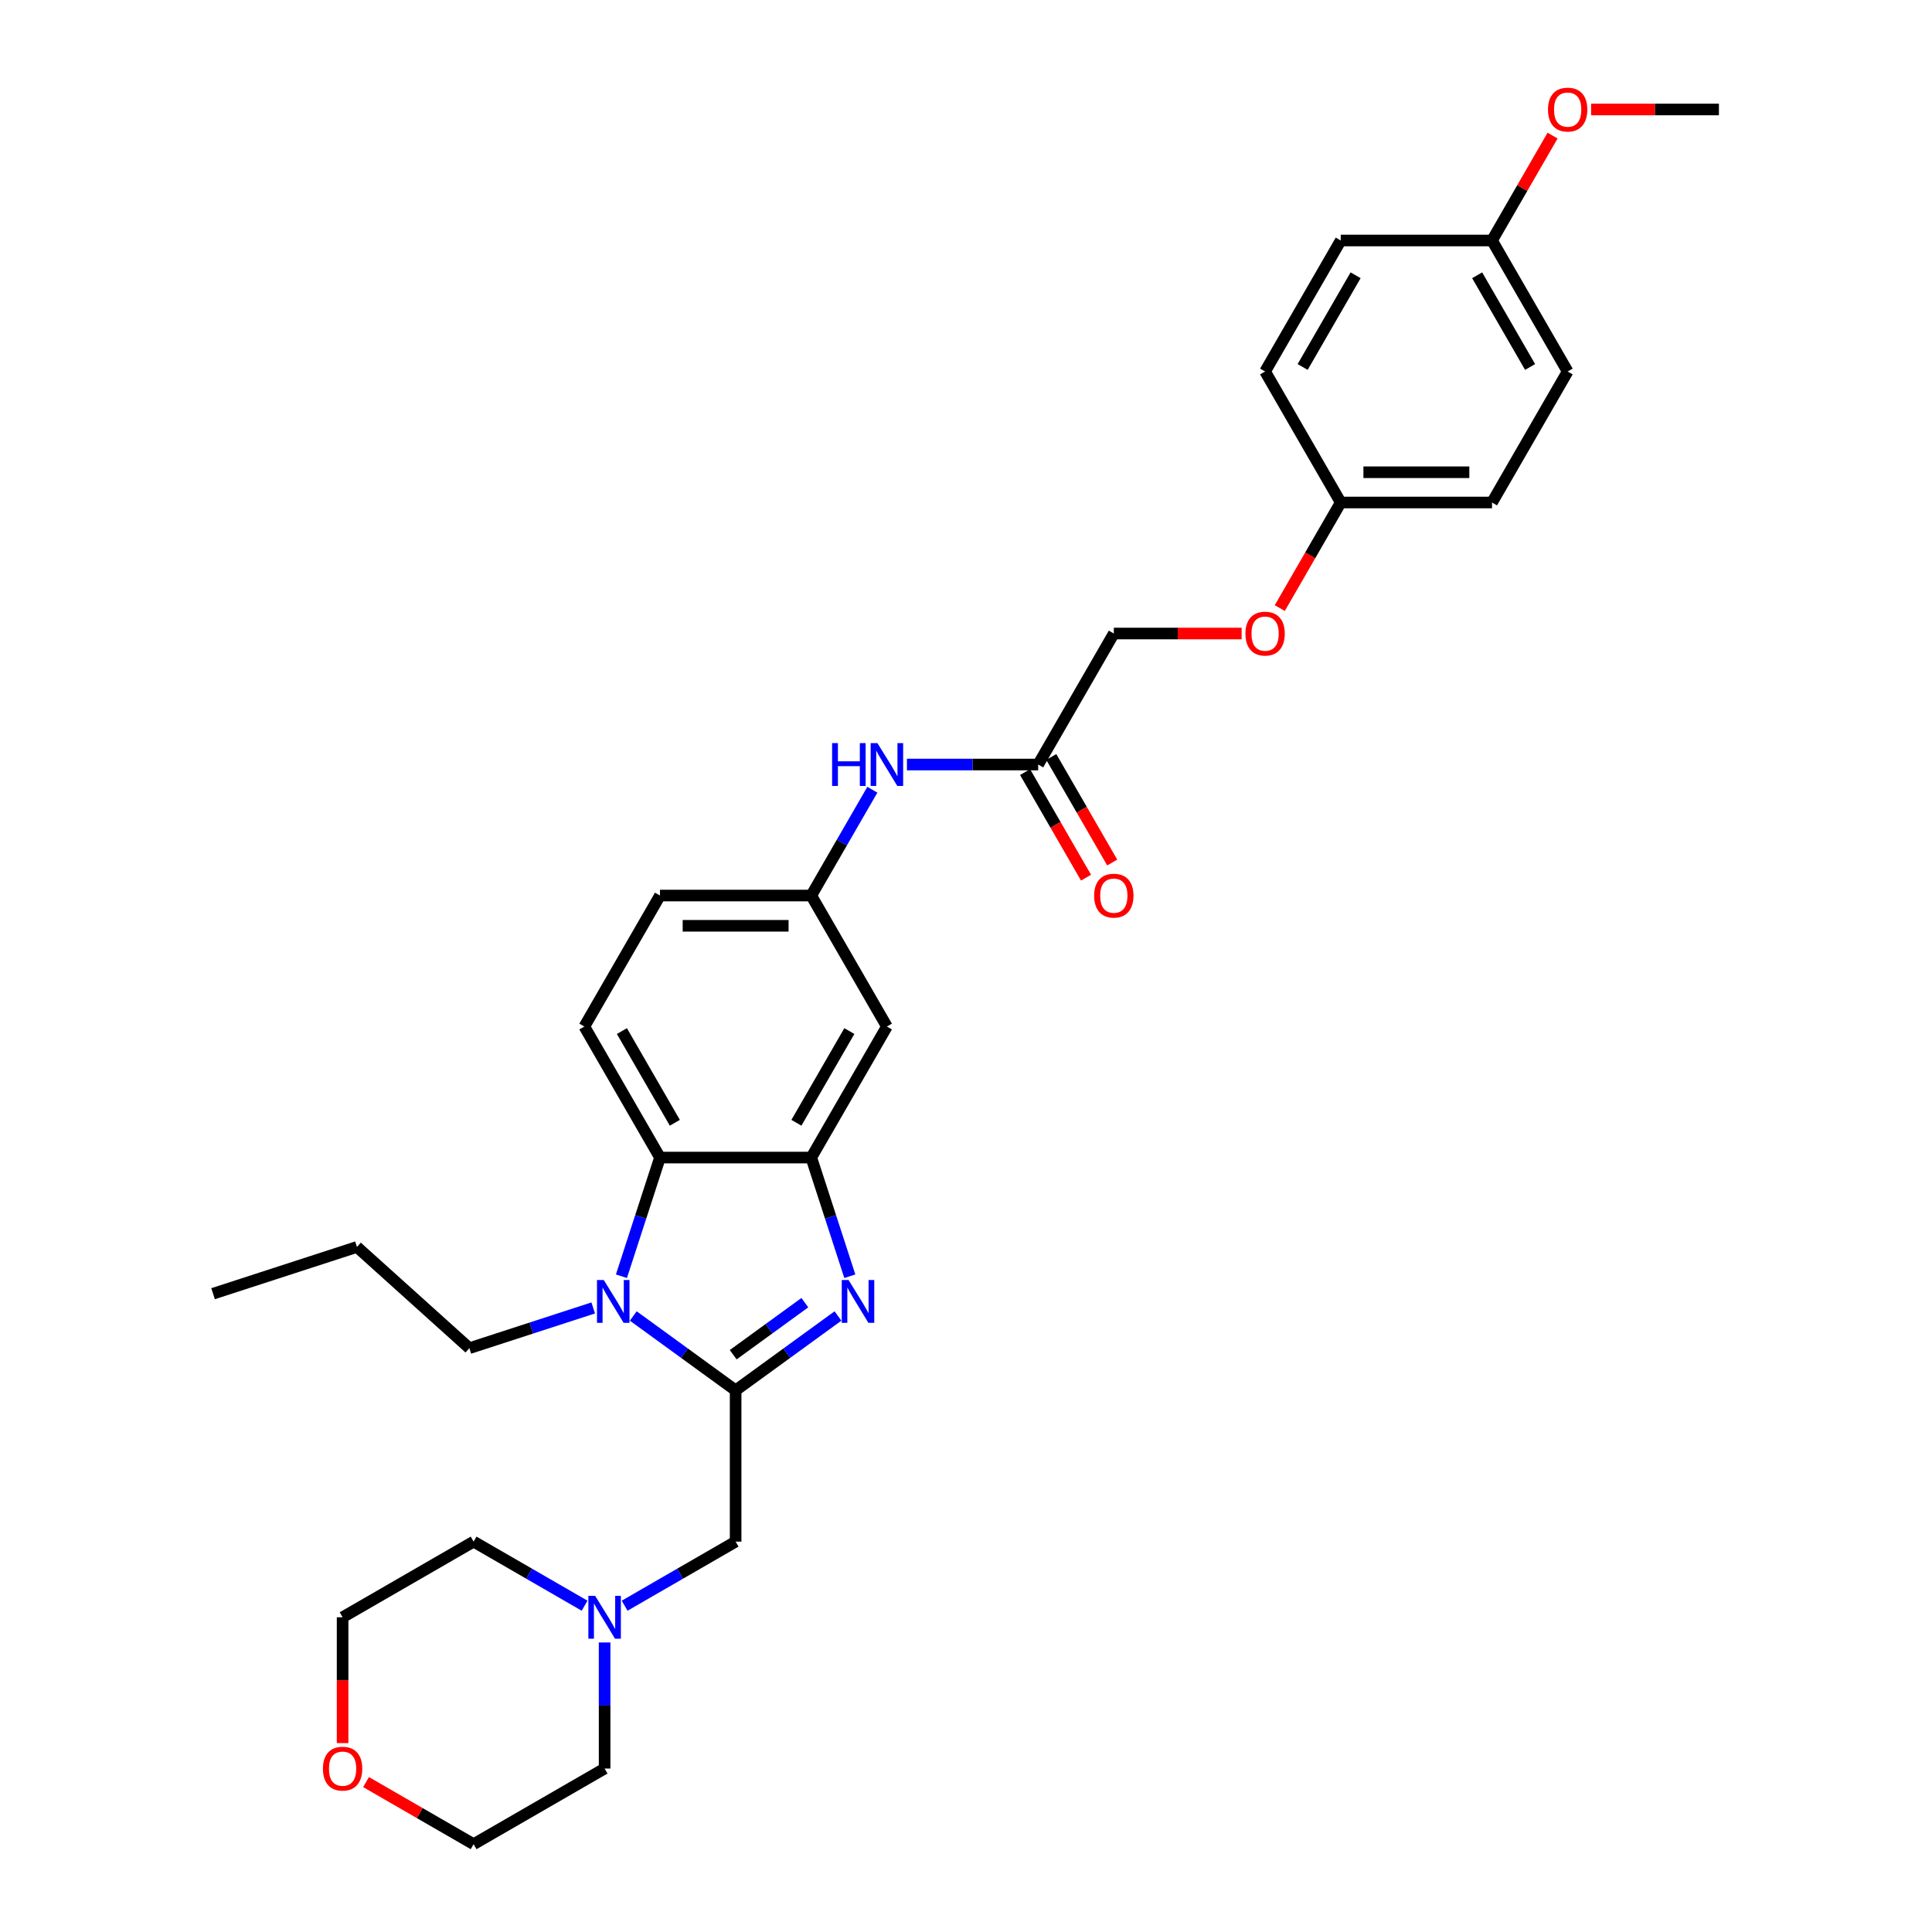 <?xml version='1.0' encoding='iso-8859-1'?>
<svg version='1.1' baseProfile='full'
              xmlns='http://www.w3.org/2000/svg'
                      xmlns:rdkit='http://www.rdkit.org/xml'
                      xmlns:xlink='http://www.w3.org/1999/xlink'
                  xml:space='preserve'
width='1000px' height='1000px' viewBox='0 0 1000 1000'>
<!-- END OF HEADER -->
<rect style='opacity:1.0;fill:#FFFFFF;stroke:none' width='1000' height='1000' x='0' y='0'> </rect>
<path class='bond-0' d='M 380.759,719.643 L 407.249,700.397' style='fill:none;fill-rule:evenodd;stroke:#000000;stroke-width:6px;stroke-linecap:butt;stroke-linejoin:miter;stroke-opacity:1' />
<path class='bond-0' d='M 407.249,700.397 L 433.738,681.151' style='fill:none;fill-rule:evenodd;stroke:#0000FF;stroke-width:6px;stroke-linecap:butt;stroke-linejoin:miter;stroke-opacity:1' />
<path class='bond-0' d='M 379.501,701.2 L 398.044,687.728' style='fill:none;fill-rule:evenodd;stroke:#000000;stroke-width:6px;stroke-linecap:butt;stroke-linejoin:miter;stroke-opacity:1' />
<path class='bond-0' d='M 398.044,687.728 L 416.587,674.256' style='fill:none;fill-rule:evenodd;stroke:#0000FF;stroke-width:6px;stroke-linecap:butt;stroke-linejoin:miter;stroke-opacity:1' />
<path class='bond-1' d='M 380.759,719.643 L 354.269,700.397' style='fill:none;fill-rule:evenodd;stroke:#000000;stroke-width:6px;stroke-linecap:butt;stroke-linejoin:miter;stroke-opacity:1' />
<path class='bond-1' d='M 354.269,700.397 L 327.779,681.151' style='fill:none;fill-rule:evenodd;stroke:#0000FF;stroke-width:6px;stroke-linecap:butt;stroke-linejoin:miter;stroke-opacity:1' />
<path class='bond-4' d='M 380.759,719.643 L 380.759,797.944' style='fill:none;fill-rule:evenodd;stroke:#000000;stroke-width:6px;stroke-linecap:butt;stroke-linejoin:miter;stroke-opacity:1' />
<path class='bond-2' d='M 439.867,660.574 L 429.888,629.863' style='fill:none;fill-rule:evenodd;stroke:#0000FF;stroke-width:6px;stroke-linecap:butt;stroke-linejoin:miter;stroke-opacity:1' />
<path class='bond-2' d='M 429.888,629.863 L 419.909,599.151' style='fill:none;fill-rule:evenodd;stroke:#000000;stroke-width:6px;stroke-linecap:butt;stroke-linejoin:miter;stroke-opacity:1' />
<path class='bond-3' d='M 321.651,660.574 L 331.629,629.863' style='fill:none;fill-rule:evenodd;stroke:#0000FF;stroke-width:6px;stroke-linecap:butt;stroke-linejoin:miter;stroke-opacity:1' />
<path class='bond-3' d='M 331.629,629.863 L 341.608,599.151' style='fill:none;fill-rule:evenodd;stroke:#000000;stroke-width:6px;stroke-linecap:butt;stroke-linejoin:miter;stroke-opacity:1' />
<path class='bond-16' d='M 307.045,676.988 L 274.994,687.402' style='fill:none;fill-rule:evenodd;stroke:#0000FF;stroke-width:6px;stroke-linecap:butt;stroke-linejoin:miter;stroke-opacity:1' />
<path class='bond-16' d='M 274.994,687.402 L 242.944,697.815' style='fill:none;fill-rule:evenodd;stroke:#000000;stroke-width:6px;stroke-linecap:butt;stroke-linejoin:miter;stroke-opacity:1' />
<path class='bond-5' d='M 419.909,599.151 L 459.059,531.34' style='fill:none;fill-rule:evenodd;stroke:#000000;stroke-width:6px;stroke-linecap:butt;stroke-linejoin:miter;stroke-opacity:1' />
<path class='bond-5' d='M 412.22,581.149 L 439.625,533.682' style='fill:none;fill-rule:evenodd;stroke:#000000;stroke-width:6px;stroke-linecap:butt;stroke-linejoin:miter;stroke-opacity:1' />
<path class='bond-31' d='M 419.909,599.151 L 341.608,599.151' style='fill:none;fill-rule:evenodd;stroke:#000000;stroke-width:6px;stroke-linecap:butt;stroke-linejoin:miter;stroke-opacity:1' />
<path class='bond-7' d='M 341.608,599.151 L 302.458,531.34' style='fill:none;fill-rule:evenodd;stroke:#000000;stroke-width:6px;stroke-linecap:butt;stroke-linejoin:miter;stroke-opacity:1' />
<path class='bond-7' d='M 349.298,581.149 L 321.893,533.682' style='fill:none;fill-rule:evenodd;stroke:#000000;stroke-width:6px;stroke-linecap:butt;stroke-linejoin:miter;stroke-opacity:1' />
<path class='bond-6' d='M 380.759,797.944 L 352.037,814.526' style='fill:none;fill-rule:evenodd;stroke:#000000;stroke-width:6px;stroke-linecap:butt;stroke-linejoin:miter;stroke-opacity:1' />
<path class='bond-6' d='M 352.037,814.526 L 323.315,831.109' style='fill:none;fill-rule:evenodd;stroke:#0000FF;stroke-width:6px;stroke-linecap:butt;stroke-linejoin:miter;stroke-opacity:1' />
<path class='bond-10' d='M 459.059,531.34 L 419.909,463.53' style='fill:none;fill-rule:evenodd;stroke:#000000;stroke-width:6px;stroke-linecap:butt;stroke-linejoin:miter;stroke-opacity:1' />
<path class='bond-24' d='M 312.948,850.139 L 312.948,882.767' style='fill:none;fill-rule:evenodd;stroke:#0000FF;stroke-width:6px;stroke-linecap:butt;stroke-linejoin:miter;stroke-opacity:1' />
<path class='bond-24' d='M 312.948,882.767 L 312.948,915.395' style='fill:none;fill-rule:evenodd;stroke:#000000;stroke-width:6px;stroke-linecap:butt;stroke-linejoin:miter;stroke-opacity:1' />
<path class='bond-25' d='M 302.581,831.109 L 273.86,814.526' style='fill:none;fill-rule:evenodd;stroke:#0000FF;stroke-width:6px;stroke-linecap:butt;stroke-linejoin:miter;stroke-opacity:1' />
<path class='bond-25' d='M 273.86,814.526 L 245.138,797.944' style='fill:none;fill-rule:evenodd;stroke:#000000;stroke-width:6px;stroke-linecap:butt;stroke-linejoin:miter;stroke-opacity:1' />
<path class='bond-14' d='M 302.458,531.34 L 341.608,463.53' style='fill:none;fill-rule:evenodd;stroke:#000000;stroke-width:6px;stroke-linecap:butt;stroke-linejoin:miter;stroke-opacity:1' />
<path class='bond-8' d='M 537.36,395.719 L 503.393,395.719' style='fill:none;fill-rule:evenodd;stroke:#000000;stroke-width:6px;stroke-linecap:butt;stroke-linejoin:miter;stroke-opacity:1' />
<path class='bond-8' d='M 503.393,395.719 L 469.426,395.719' style='fill:none;fill-rule:evenodd;stroke:#0000FF;stroke-width:6px;stroke-linecap:butt;stroke-linejoin:miter;stroke-opacity:1' />
<path class='bond-11' d='M 530.579,399.634 L 546.352,426.955' style='fill:none;fill-rule:evenodd;stroke:#000000;stroke-width:6px;stroke-linecap:butt;stroke-linejoin:miter;stroke-opacity:1' />
<path class='bond-11' d='M 546.352,426.955 L 562.126,454.275' style='fill:none;fill-rule:evenodd;stroke:#FF0000;stroke-width:6px;stroke-linecap:butt;stroke-linejoin:miter;stroke-opacity:1' />
<path class='bond-11' d='M 544.141,391.804 L 559.915,419.125' style='fill:none;fill-rule:evenodd;stroke:#000000;stroke-width:6px;stroke-linecap:butt;stroke-linejoin:miter;stroke-opacity:1' />
<path class='bond-11' d='M 559.915,419.125 L 575.688,446.445' style='fill:none;fill-rule:evenodd;stroke:#FF0000;stroke-width:6px;stroke-linecap:butt;stroke-linejoin:miter;stroke-opacity:1' />
<path class='bond-15' d='M 537.36,395.719 L 576.511,327.909' style='fill:none;fill-rule:evenodd;stroke:#000000;stroke-width:6px;stroke-linecap:butt;stroke-linejoin:miter;stroke-opacity:1' />
<path class='bond-9' d='M 451.528,408.764 L 435.719,436.147' style='fill:none;fill-rule:evenodd;stroke:#0000FF;stroke-width:6px;stroke-linecap:butt;stroke-linejoin:miter;stroke-opacity:1' />
<path class='bond-9' d='M 435.719,436.147 L 419.909,463.53' style='fill:none;fill-rule:evenodd;stroke:#000000;stroke-width:6px;stroke-linecap:butt;stroke-linejoin:miter;stroke-opacity:1' />
<path class='bond-33' d='M 419.909,463.53 L 341.608,463.53' style='fill:none;fill-rule:evenodd;stroke:#000000;stroke-width:6px;stroke-linecap:butt;stroke-linejoin:miter;stroke-opacity:1' />
<path class='bond-33' d='M 408.164,479.19 L 353.353,479.19' style='fill:none;fill-rule:evenodd;stroke:#000000;stroke-width:6px;stroke-linecap:butt;stroke-linejoin:miter;stroke-opacity:1' />
<path class='bond-12' d='M 177.327,902.225 L 177.327,869.66' style='fill:none;fill-rule:evenodd;stroke:#FF0000;stroke-width:6px;stroke-linecap:butt;stroke-linejoin:miter;stroke-opacity:1' />
<path class='bond-12' d='M 177.327,869.66 L 177.327,837.094' style='fill:none;fill-rule:evenodd;stroke:#000000;stroke-width:6px;stroke-linecap:butt;stroke-linejoin:miter;stroke-opacity:1' />
<path class='bond-32' d='M 189.464,922.402 L 217.301,938.474' style='fill:none;fill-rule:evenodd;stroke:#FF0000;stroke-width:6px;stroke-linecap:butt;stroke-linejoin:miter;stroke-opacity:1' />
<path class='bond-32' d='M 217.301,938.474 L 245.138,954.545' style='fill:none;fill-rule:evenodd;stroke:#000000;stroke-width:6px;stroke-linecap:butt;stroke-linejoin:miter;stroke-opacity:1' />
<path class='bond-13' d='M 642.675,327.909 L 609.593,327.909' style='fill:none;fill-rule:evenodd;stroke:#FF0000;stroke-width:6px;stroke-linecap:butt;stroke-linejoin:miter;stroke-opacity:1' />
<path class='bond-13' d='M 609.593,327.909 L 576.511,327.909' style='fill:none;fill-rule:evenodd;stroke:#000000;stroke-width:6px;stroke-linecap:butt;stroke-linejoin:miter;stroke-opacity:1' />
<path class='bond-17' d='M 662.415,314.739 L 678.188,287.419' style='fill:none;fill-rule:evenodd;stroke:#FF0000;stroke-width:6px;stroke-linecap:butt;stroke-linejoin:miter;stroke-opacity:1' />
<path class='bond-17' d='M 678.188,287.419 L 693.962,260.099' style='fill:none;fill-rule:evenodd;stroke:#000000;stroke-width:6px;stroke-linecap:butt;stroke-linejoin:miter;stroke-opacity:1' />
<path class='bond-29' d='M 242.944,697.815 L 184.755,645.422' style='fill:none;fill-rule:evenodd;stroke:#000000;stroke-width:6px;stroke-linecap:butt;stroke-linejoin:miter;stroke-opacity:1' />
<path class='bond-19' d='M 693.962,260.099 L 654.811,192.288' style='fill:none;fill-rule:evenodd;stroke:#000000;stroke-width:6px;stroke-linecap:butt;stroke-linejoin:miter;stroke-opacity:1' />
<path class='bond-20' d='M 693.962,260.099 L 772.262,260.099' style='fill:none;fill-rule:evenodd;stroke:#000000;stroke-width:6px;stroke-linecap:butt;stroke-linejoin:miter;stroke-opacity:1' />
<path class='bond-20' d='M 705.707,244.438 L 760.517,244.438' style='fill:none;fill-rule:evenodd;stroke:#000000;stroke-width:6px;stroke-linecap:butt;stroke-linejoin:miter;stroke-opacity:1' />
<path class='bond-18' d='M 772.262,124.478 L 811.413,192.288' style='fill:none;fill-rule:evenodd;stroke:#000000;stroke-width:6px;stroke-linecap:butt;stroke-linejoin:miter;stroke-opacity:1' />
<path class='bond-18' d='M 764.573,142.479 L 791.978,189.947' style='fill:none;fill-rule:evenodd;stroke:#000000;stroke-width:6px;stroke-linecap:butt;stroke-linejoin:miter;stroke-opacity:1' />
<path class='bond-23' d='M 772.262,124.478 L 787.936,97.33' style='fill:none;fill-rule:evenodd;stroke:#000000;stroke-width:6px;stroke-linecap:butt;stroke-linejoin:miter;stroke-opacity:1' />
<path class='bond-23' d='M 787.936,97.33 L 803.61,70.182' style='fill:none;fill-rule:evenodd;stroke:#FF0000;stroke-width:6px;stroke-linecap:butt;stroke-linejoin:miter;stroke-opacity:1' />
<path class='bond-34' d='M 772.262,124.478 L 693.962,124.478' style='fill:none;fill-rule:evenodd;stroke:#000000;stroke-width:6px;stroke-linecap:butt;stroke-linejoin:miter;stroke-opacity:1' />
<path class='bond-22' d='M 654.811,192.288 L 693.962,124.478' style='fill:none;fill-rule:evenodd;stroke:#000000;stroke-width:6px;stroke-linecap:butt;stroke-linejoin:miter;stroke-opacity:1' />
<path class='bond-22' d='M 674.246,189.947 L 701.651,142.479' style='fill:none;fill-rule:evenodd;stroke:#000000;stroke-width:6px;stroke-linecap:butt;stroke-linejoin:miter;stroke-opacity:1' />
<path class='bond-21' d='M 772.262,260.099 L 811.413,192.288' style='fill:none;fill-rule:evenodd;stroke:#000000;stroke-width:6px;stroke-linecap:butt;stroke-linejoin:miter;stroke-opacity:1' />
<path class='bond-28' d='M 823.549,56.667 L 856.632,56.667' style='fill:none;fill-rule:evenodd;stroke:#FF0000;stroke-width:6px;stroke-linecap:butt;stroke-linejoin:miter;stroke-opacity:1' />
<path class='bond-28' d='M 856.632,56.667 L 889.714,56.667' style='fill:none;fill-rule:evenodd;stroke:#000000;stroke-width:6px;stroke-linecap:butt;stroke-linejoin:miter;stroke-opacity:1' />
<path class='bond-27' d='M 312.948,915.395 L 245.138,954.545' style='fill:none;fill-rule:evenodd;stroke:#000000;stroke-width:6px;stroke-linecap:butt;stroke-linejoin:miter;stroke-opacity:1' />
<path class='bond-26' d='M 245.138,797.944 L 177.327,837.094' style='fill:none;fill-rule:evenodd;stroke:#000000;stroke-width:6px;stroke-linecap:butt;stroke-linejoin:miter;stroke-opacity:1' />
<path class='bond-30' d='M 184.755,645.422 L 110.286,669.618' style='fill:none;fill-rule:evenodd;stroke:#000000;stroke-width:6px;stroke-linecap:butt;stroke-linejoin:miter;stroke-opacity:1' />
<path  class='atom-1' d='M 439.204 662.532
L 446.47 674.277
Q 447.19 675.436, 448.349 677.534
Q 449.508 679.633, 449.571 679.758
L 449.571 662.532
L 452.515 662.532
L 452.515 684.707
L 449.477 684.707
L 441.678 671.865
Q 440.77 670.362, 439.799 668.639
Q 438.859 666.917, 438.577 666.384
L 438.577 684.707
L 435.696 684.707
L 435.696 662.532
L 439.204 662.532
' fill='#0000FF'/>
<path  class='atom-2' d='M 312.51 662.532
L 319.777 674.277
Q 320.497 675.436, 321.656 677.534
Q 322.815 679.633, 322.877 679.758
L 322.877 662.532
L 325.822 662.532
L 325.822 684.707
L 322.784 684.707
L 314.985 671.865
Q 314.076 670.362, 313.106 668.639
Q 312.166 666.917, 311.884 666.384
L 311.884 684.707
L 309.003 684.707
L 309.003 662.532
L 312.51 662.532
' fill='#0000FF'/>
<path  class='atom-7' d='M 308.047 826.007
L 315.313 837.752
Q 316.033 838.911, 317.192 841.009
Q 318.351 843.108, 318.414 843.233
L 318.414 826.007
L 321.358 826.007
L 321.358 848.182
L 318.32 848.182
L 310.521 835.34
Q 309.613 833.837, 308.642 832.114
Q 307.702 830.392, 307.42 829.859
L 307.42 848.182
L 304.539 848.182
L 304.539 826.007
L 308.047 826.007
' fill='#0000FF'/>
<path  class='atom-10' d='M 430.699 384.632
L 433.706 384.632
L 433.706 394.059
L 445.044 394.059
L 445.044 384.632
L 448.05 384.632
L 448.05 406.807
L 445.044 406.807
L 445.044 396.565
L 433.706 396.565
L 433.706 406.807
L 430.699 406.807
L 430.699 384.632
' fill='#0000FF'/>
<path  class='atom-10' d='M 454.158 384.632
L 461.424 396.377
Q 462.145 397.536, 463.303 399.634
Q 464.462 401.733, 464.525 401.858
L 464.525 384.632
L 467.469 384.632
L 467.469 406.807
L 464.431 406.807
L 456.632 393.965
Q 455.724 392.462, 454.753 390.739
Q 453.813 389.017, 453.531 388.484
L 453.531 406.807
L 450.65 406.807
L 450.65 384.632
L 454.158 384.632
' fill='#0000FF'/>
<path  class='atom-12' d='M 566.331 463.592
Q 566.331 458.268, 568.962 455.293
Q 571.593 452.317, 576.511 452.317
Q 581.428 452.317, 584.059 455.293
Q 586.69 458.268, 586.69 463.592
Q 586.69 468.98, 584.027 472.049
Q 581.365 475.087, 576.511 475.087
Q 571.625 475.087, 568.962 472.049
Q 566.331 469.011, 566.331 463.592
M 576.511 472.581
Q 579.893 472.581, 581.71 470.326
Q 583.558 468.04, 583.558 463.592
Q 583.558 459.239, 581.71 457.047
Q 579.893 454.823, 576.511 454.823
Q 573.128 454.823, 571.28 457.015
Q 569.464 459.208, 569.464 463.592
Q 569.464 468.071, 571.28 470.326
Q 573.128 472.581, 576.511 472.581
' fill='#FF0000'/>
<path  class='atom-13' d='M 167.148 915.458
Q 167.148 910.133, 169.779 907.158
Q 172.41 904.182, 177.327 904.182
Q 182.245 904.182, 184.876 907.158
Q 187.506 910.133, 187.506 915.458
Q 187.506 920.845, 184.844 923.914
Q 182.182 926.952, 177.327 926.952
Q 172.441 926.952, 169.779 923.914
Q 167.148 920.876, 167.148 915.458
M 177.327 924.447
Q 180.71 924.447, 182.527 922.192
Q 184.374 919.905, 184.374 915.458
Q 184.374 911.104, 182.527 908.912
Q 180.71 906.688, 177.327 906.688
Q 173.945 906.688, 172.097 908.88
Q 170.28 911.073, 170.28 915.458
Q 170.28 919.937, 172.097 922.192
Q 173.945 924.447, 177.327 924.447
' fill='#FF0000'/>
<path  class='atom-14' d='M 644.632 327.972
Q 644.632 322.647, 647.263 319.672
Q 649.894 316.696, 654.811 316.696
Q 659.729 316.696, 662.36 319.672
Q 664.99 322.647, 664.99 327.972
Q 664.99 333.359, 662.328 336.428
Q 659.666 339.466, 654.811 339.466
Q 649.925 339.466, 647.263 336.428
Q 644.632 333.39, 644.632 327.972
M 654.811 336.961
Q 658.194 336.961, 660.011 334.705
Q 661.858 332.419, 661.858 327.972
Q 661.858 323.618, 660.011 321.426
Q 658.194 319.202, 654.811 319.202
Q 651.429 319.202, 649.581 321.394
Q 647.764 323.587, 647.764 327.972
Q 647.764 332.45, 649.581 334.705
Q 651.429 336.961, 654.811 336.961
' fill='#FF0000'/>
<path  class='atom-24' d='M 801.234 56.73
Q 801.234 51.405, 803.865 48.43
Q 806.496 45.455, 811.413 45.455
Q 816.33 45.455, 818.961 48.43
Q 821.592 51.405, 821.592 56.73
Q 821.592 62.117, 818.93 65.186
Q 816.267 68.224, 811.413 68.224
Q 806.527 68.224, 803.865 65.186
Q 801.234 62.148, 801.234 56.73
M 811.413 65.719
Q 814.795 65.719, 816.612 63.464
Q 818.46 61.177, 818.46 56.73
Q 818.46 52.376, 816.612 50.184
Q 814.795 47.96, 811.413 47.96
Q 808.03 47.96, 806.182 50.153
Q 804.366 52.345, 804.366 56.73
Q 804.366 61.209, 806.182 63.464
Q 808.03 65.719, 811.413 65.719
' fill='#FF0000'/>
</svg>
